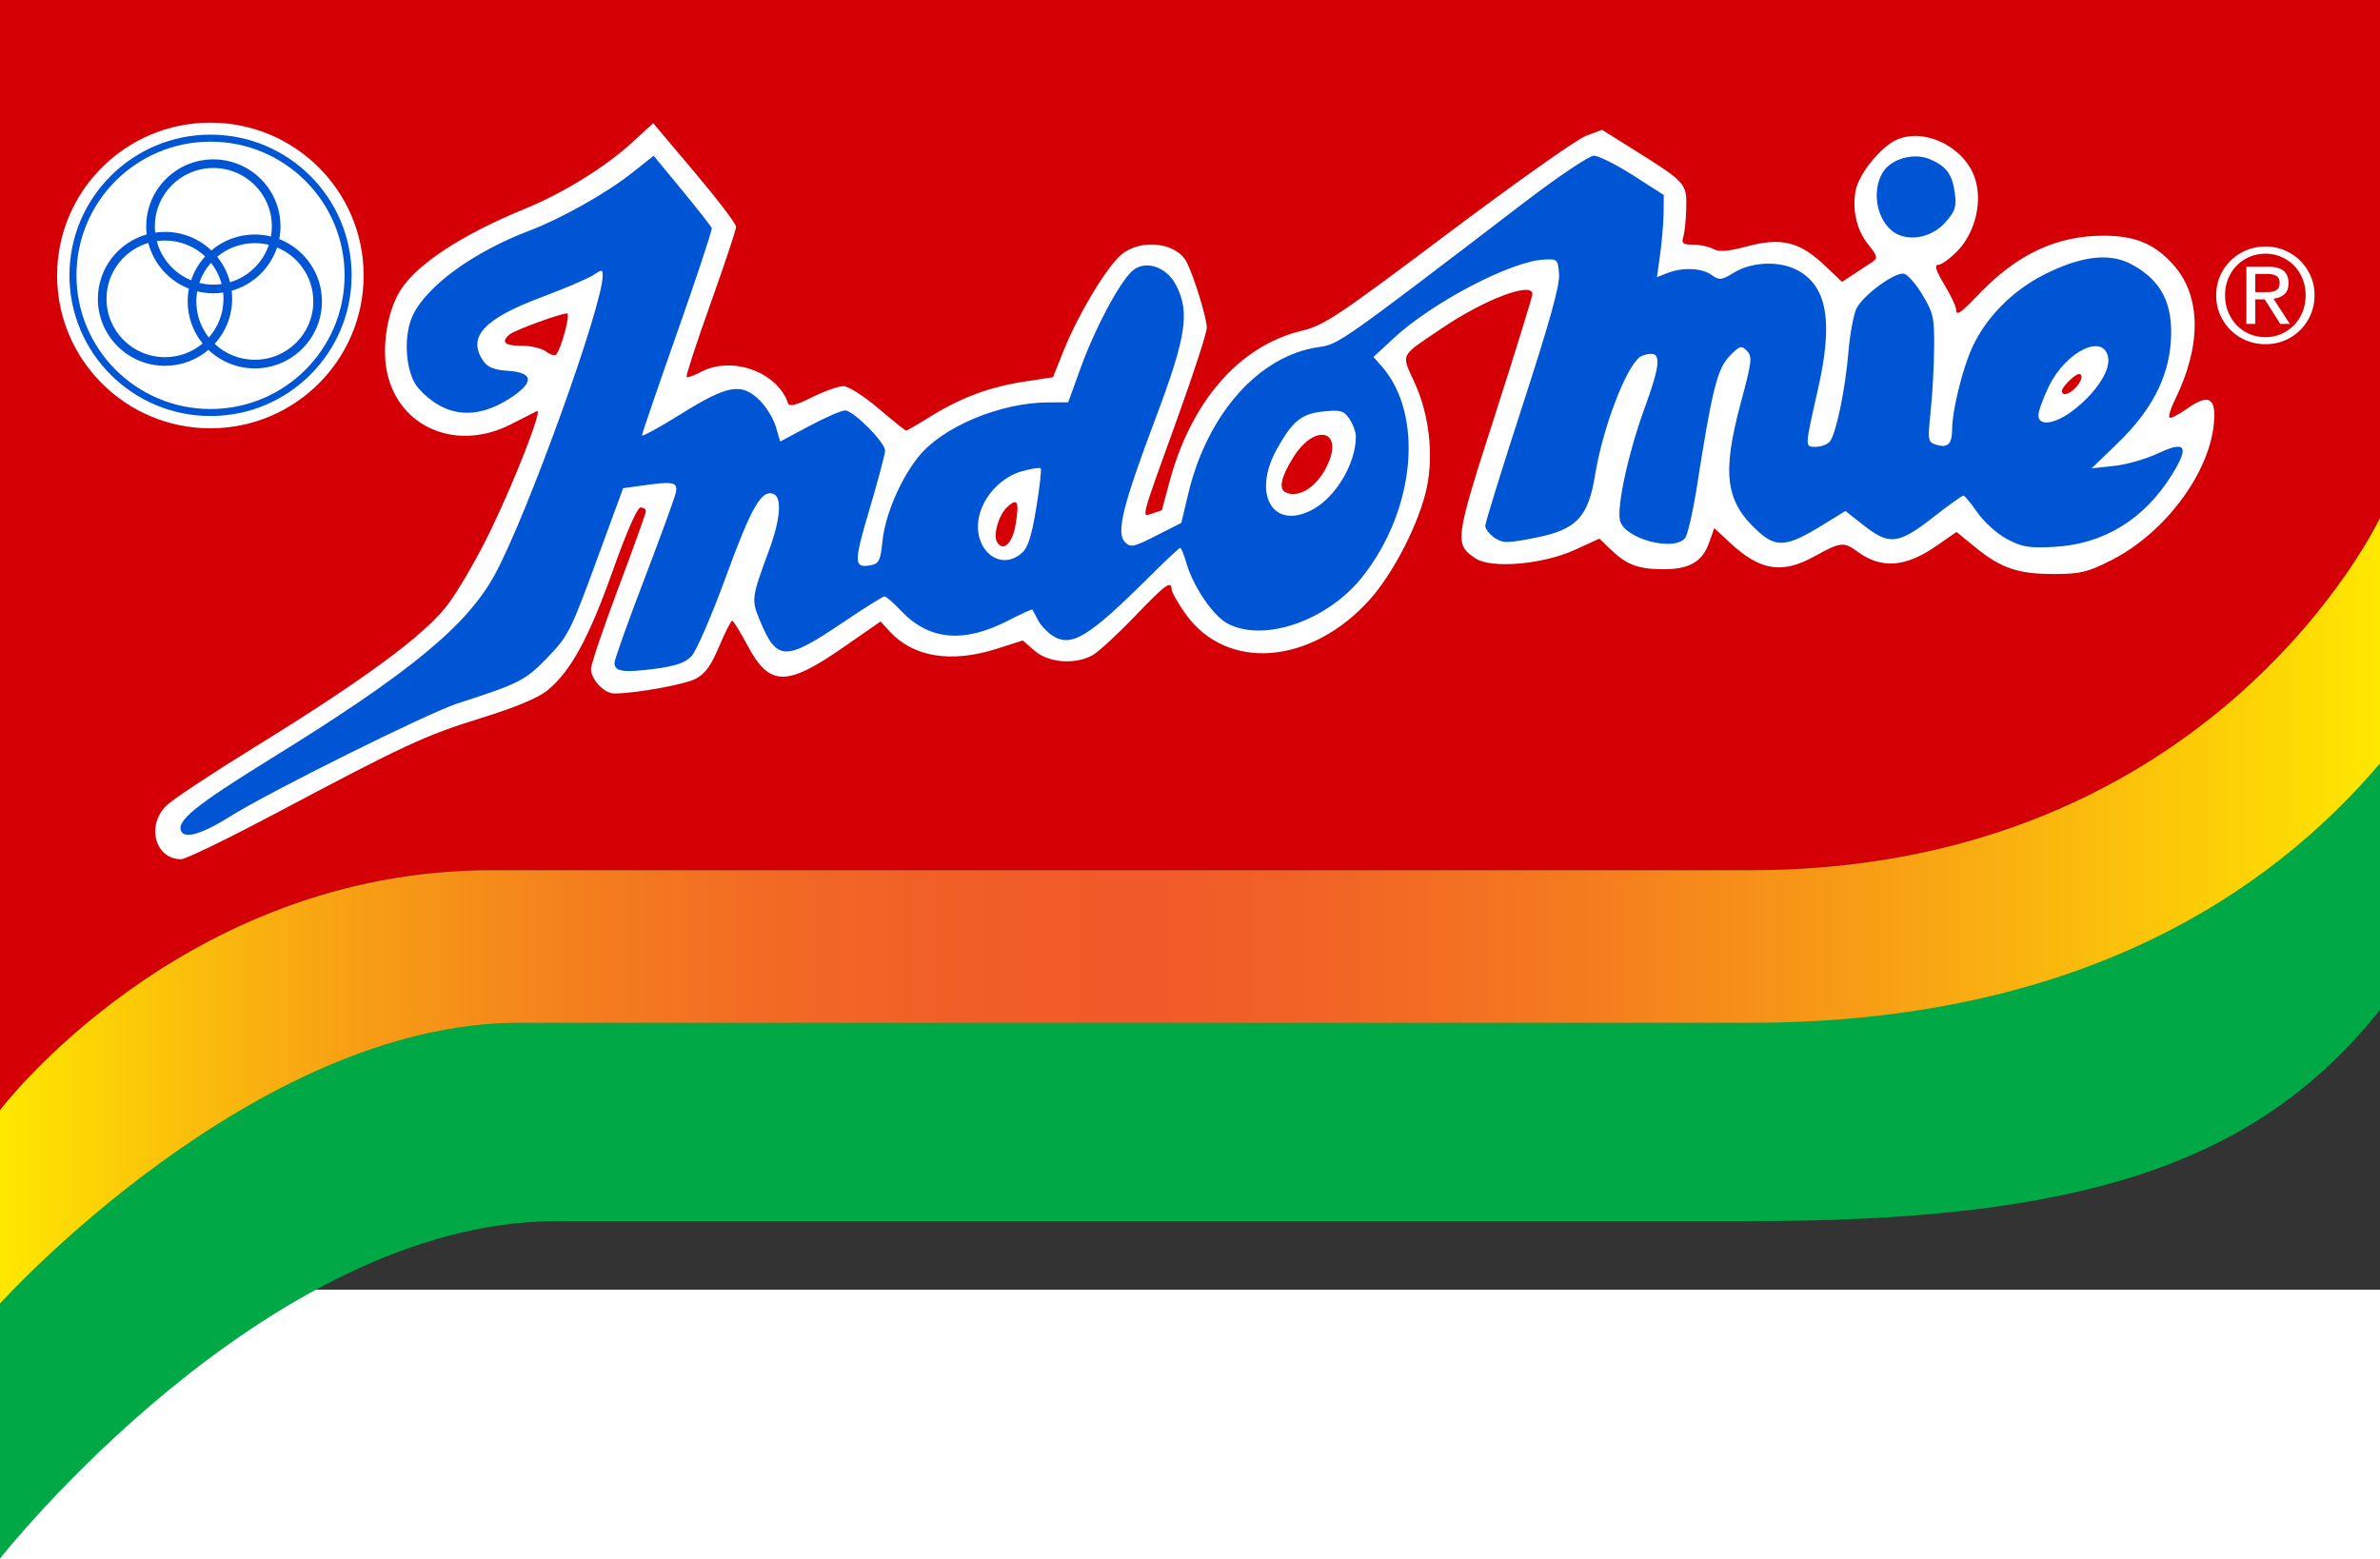 <?xml version="1.0" encoding="UTF-8" standalone="no"?>
<svg
   height="655"
   viewBox="200 476 640 274.576"
   width="1000"
   version="1.1"
   id="svg17"
   sodipodi:docname="Indomie_Sanmaru logo.svg"
   inkscape:version="1.3.2 (091e20e, 2023-11-25, custom)"
   xmlns:inkscape="http://www.inkscape.org/namespaces/inkscape"
   xmlns:sodipodi="http://sodipodi.sourceforge.net/DTD/sodipodi-0.dtd"
   xmlns="http://www.w3.org/2000/svg"
   xmlns:svg="http://www.w3.org/2000/svg">
  <rect x="200" y="476" width="640" height="274.576" fill="#333333" stroke="none"/>
  <defs
     id="defs17" />
  <sodipodi:namedview
     id="namedview17"
     pagecolor="#ffffff"
     bordercolor="#000000"
     borderopacity="0.25"
     inkscape:showpageshadow="2"
     inkscape:pageopacity="0.0"
     inkscape:pagecheckerboard="0"
     inkscape:deskcolor="#d1d1d1"
     inkscape:zoom="1"
     inkscape:cx="416"
     inkscape:cy="179.5"
     inkscape:window-width="1920"
     inkscape:window-height="1094"
     inkscape:window-x="-11"
     inkscape:window-y="-11"
     inkscape:window-maximized="1"
     inkscape:current-layer="svg17" />
  <linearGradient
     id="a"
     gradientUnits="userSpaceOnUse"
     x1="200"
     x2="1800"
     y1="1088.389"
     y2="1088.389"
     gradientTransform="matrix(0.4,0,0,0.4,120,213.288)">
    <stop
       offset="0"
       stop-color="#ffe800"
       id="stop1" />
    <stop
       offset=".069"
       stop-color="#fbc30a"
       id="stop2" />
    <stop
       offset=".154"
       stop-color="#f79d15"
       id="stop3" />
    <stop
       offset=".239"
       stop-color="#f4801d"
       id="stop4" />
    <stop
       offset=".322"
       stop-color="#f26a24"
       id="stop5" />
    <stop
       offset=".403"
       stop-color="#f15e27"
       id="stop6" />
    <stop
       offset=".48"
       stop-color="#f15a29"
       id="stop7" />
    <stop
       offset=".548"
       stop-color="#f16226"
       id="stop8" />
    <stop
       offset=".658"
       stop-color="#f47a1f"
       id="stop9" />
    <stop
       offset=".796"
       stop-color="#f8a114"
       id="stop10" />
    <stop
       offset=".956"
       stop-color="#fdd704"
       id="stop11" />
    <stop
       offset="1"
       stop-color="#ffe800"
       id="stop12" />
  </linearGradient>
  <path
     d="m 200,822.888 v -80.996 c 0,0 48.798,-64.531 132.068,-64.531 H 670.557 C 795.51,677.361 840,582.602 840,582.602 v 92.723 c -33.484,42.032 -81.241,56.82 -169.443,56.82 H 349.708 C 271.376,732.145 200,822.888 200,822.888 Z"
     fill="#00a946"
     id="path12"
     style="stroke-width:0.4" />
  <path
     d="M 670.557,637.757 H 332.068 C 248.798,637.757 200,702.288 200,702.288 V 403.688 h 640 v 139.31 c 0,0 -44.49,94.758 -169.443,94.758 z"
     fill="#ff0006"
     id="path13"
     style="stroke-width:0.4;fill:#d40006;fill-opacity:1" />
  <path
     d="m 814.237,482.884 c 0.774,-0.644 1.161,-1.658 1.161,-3.042 0,-1.477 -0.44,-2.579 -1.319,-3.306 -0.879,-0.726 -2.233,-1.09 -4.062,-1.09 h -5.944 v 15.37 h 2.392 v -6.612 h 2.532 l 4.186,6.612 h 2.568 l -4.396,-6.788 c 1.148,-0.117 2.11,-0.498 2.884,-1.143 z m -5.276,-0.616 h -2.497 v -4.889 h 3.166 c 0.398,0 0.803,0.03 1.214,0.088 0.41,0.059 0.774,0.17 1.09,0.334 0.316,0.164 0.574,0.399 0.774,0.703 0.199,0.305 0.299,0.716 0.299,1.231 0,0.61 -0.112,1.085 -0.334,1.425 a 2.016,2.016 0 0 1 -0.897,0.756 c -0.375,0.164 -0.804,0.264 -1.284,0.299 a 20.982,20.982 0 0 1 -1.53,0.053 z m 12.381,-4.361 c -0.703,-1.594 -1.653,-2.978 -2.849,-4.15 -1.196,-1.172 -2.591,-2.093 -4.186,-2.761 -1.595,-0.668 -3.294,-1.002 -5.1,-1.002 -1.806,0 -3.512,0.334 -5.118,1.002 -1.606,0.668 -3.013,1.589 -4.22,2.761 -1.208,1.173 -2.163,2.556 -2.866,4.15 -0.704,1.595 -1.056,3.318 -1.056,5.17 0,1.9 0.352,3.653 1.056,5.258 0.703,1.606 1.658,3.002 2.866,4.186 1.207,1.184 2.614,2.105 4.22,2.761 1.606,0.656 3.312,0.985 5.118,0.985 1.806,0 3.505,-0.329 5.1,-0.985 1.594,-0.656 2.99,-1.577 4.186,-2.761 1.196,-1.184 2.146,-2.579 2.849,-4.186 0.704,-1.606 1.055,-3.359 1.055,-5.258 0,-1.852 -0.352,-3.575 -1.055,-5.17 z m -2.163,9.655 c -0.551,1.372 -1.314,2.562 -2.286,3.57 -0.973,1.008 -2.116,1.8 -3.43,2.374 -1.313,0.575 -2.732,0.862 -4.256,0.862 -1.547,0 -2.984,-0.287 -4.308,-0.862 -1.325,-0.574 -2.474,-1.366 -3.447,-2.374 -0.973,-1.008 -1.735,-2.198 -2.286,-3.57 -0.551,-1.372 -0.827,-2.866 -0.827,-4.485 0,-1.57 0.276,-3.036 0.827,-4.396 0.551,-1.36 1.313,-2.538 2.286,-3.535 0.973,-0.996 2.122,-1.782 3.447,-2.356 1.324,-0.574 2.761,-0.862 4.308,-0.862 1.524,0 2.942,0.288 4.256,0.862 1.313,0.575 2.456,1.36 3.429,2.356 0.972,0.997 1.735,2.175 2.286,3.535 0.55,1.36 0.826,2.826 0.826,4.396 0,1.618 -0.276,3.113 -0.826,4.485 z"
     fill="#ffffff"
     id="path16"
     style="stroke-width:0.4" />
  <path
     d="M 200,754.289 V 702.288 c 0,0 48.798,-64.531 132.068,-64.531 H 670.557 C 795.51,637.757 840,542.998 840,542.998 v 65.999 c -29.609,34.952 -81.241,69.789 -169.443,69.789 H 339.509 C 268.141,678.786 200,754.289 200,754.289 Z"
     fill="url(#a)"
     id="path17"
     style="fill:url(#a);stroke-width:0.4" />
  <ellipse
     ry="41.106"
     rx="41.212"
     cy="477.783"
     cx="256.572"
     id="path876"
     style="fill:#ffffff;fill-opacity:1;fill-rule:evenodd;stroke:none;stroke-width:0.108;stroke-linecap:butt;stroke-linejoin:miter;stroke-miterlimit:4;stroke-dasharray:none;stroke-opacity:1;paint-order:markers stroke fill" />
  <path
     id="ellipse884"
     style="color:#000000;font-style:normal;font-variant:normal;font-weight:normal;font-stretch:normal;font-size:medium;line-height:normal;font-family:sans-serif;font-variant-ligatures:normal;font-variant-position:normal;font-variant-caps:normal;font-variant-numeric:normal;font-variant-alternates:normal;font-feature-settings:normal;text-indent:0;text-align:start;text-decoration:none;text-decoration-line:none;text-decoration-style:solid;text-decoration-color:#000000;letter-spacing:normal;word-spacing:normal;text-transform:none;writing-mode:lr-tb;direction:ltr;text-orientation:mixed;dominant-baseline:auto;baseline-shift:baseline;text-anchor:start;white-space:normal;shape-padding:0;clip-rule:nonzero;display:inline;overflow:visible;visibility:visible;isolation:auto;mix-blend-mode:normal;color-interpolation:sRGB;color-interpolation-filters:linearRGB;solid-color:#000000;solid-opacity:1;vector-effect:none;fill:#0055d4;fill-opacity:1;fill-rule:evenodd;stroke:none;stroke-width:2.326;stroke-linecap:butt;stroke-linejoin:miter;stroke-miterlimit:4;stroke-dasharray:none;stroke-dashoffset:0;stroke-opacity:1;paint-order:markers stroke fill;color-rendering:auto;image-rendering:auto;shape-rendering:auto;text-rendering:auto;enable-background:accumulate"
     d="m 257.374,446.552 c -9.955,0 -18.053,8.075 -18.053,18.01 0,0.737 0.045,1.464 0.132,2.178 -7.574,2.14 -13.138,9.097 -13.138,17.332 0,9.934 8.098,18.01 18.053,18.01 4.455,0 8.537,-1.618 11.689,-4.296 3.243,3.092 7.635,4.993 12.465,4.993 9.955,0 18.053,-8.075 18.053,-18.01 0,-7.621 -4.765,-14.147 -11.478,-16.774 0.216,-1.112 0.33,-2.259 0.33,-3.433 0,-9.934 -8.098,-18.01 -18.053,-18.01 z m 0,2.326 c 8.701,0 15.727,7.009 15.727,15.683 0,0.93 -0.081,1.84 -0.236,2.725 -1.391,-0.344 -2.846,-0.528 -4.343,-0.528 -4.455,0 -8.537,1.618 -11.689,4.295 -3.243,-3.092 -7.635,-4.992 -12.465,-4.992 -0.893,0 -1.771,0.066 -2.63,0.192 -0.059,-0.556 -0.091,-1.12 -0.091,-1.692 0,-8.674 7.026,-15.683 15.727,-15.683 z m -13.006,19.509 c 4.186,0 7.984,1.623 10.799,4.273 -1.672,1.833 -2.969,4.012 -3.773,6.414 -4.525,-1.851 -7.985,-5.742 -9.237,-10.532 0.723,-0.101 1.461,-0.154 2.212,-0.154 z m -4.484,0.645 c 1.447,5.632 5.562,10.207 10.916,12.302 -0.216,1.112 -0.33,2.259 -0.33,3.433 0,4.284 1.507,8.222 4.019,11.316 -2.733,2.291 -6.261,3.67 -10.12,3.67 -8.701,0 -15.727,-7.009 -15.727,-15.683 0,-7.12 4.734,-13.118 11.243,-15.039 z m 28.639,0.051 c 1.301,0 2.564,0.158 3.773,0.454 -1.615,4.832 -5.519,8.61 -10.437,10.062 -0.653,-2.54 -1.849,-4.865 -3.456,-6.845 2.733,-2.291 6.262,-3.67 10.12,-3.67 z m 5.981,1.171 c 5.725,2.343 9.747,7.952 9.747,14.513 0,8.674 -7.026,15.683 -15.727,15.683 -4.186,0 -7.984,-1.623 -10.799,-4.272 2.918,-3.2 4.698,-7.449 4.698,-12.108 0,-0.737 -0.045,-1.464 -0.132,-2.178 5.744,-1.623 10.332,-6.017 12.214,-11.638 z m -17.766,4.118 c 1.314,1.666 2.295,3.604 2.848,5.717 -0.722,0.101 -1.46,0.154 -2.211,0.154 -1.301,0 -2.565,-0.158 -3.773,-0.454 0.676,-2.022 1.753,-3.858 3.137,-5.418 z m -3.707,7.67 c 1.392,0.344 2.846,0.528 4.343,0.528 0.893,0 1.771,-0.066 2.63,-0.192 0.059,0.556 0.091,1.12 0.091,1.692 0,3.991 -1.488,7.629 -3.942,10.395 -2.104,-2.667 -3.358,-6.034 -3.358,-9.698 0,-0.93 0.081,-1.84 0.236,-2.725 z m 3.581,-42.141 c -20.941,0 -37.939,16.953 -37.939,37.843 0,20.891 16.998,37.844 37.939,37.844 20.941,0 37.94,-16.953 37.94,-37.844 0,-20.891 -16.999,-37.843 -37.94,-37.843 z m 0,1.891 c 19.921,0 36.048,16.086 36.048,35.952 0,19.866 -16.127,35.953 -36.048,35.953 -19.921,0 -36.047,-16.087 -36.047,-35.953 0,-19.866 16.126,-35.952 36.047,-35.952 z"
     inkscape:connector-curvature="0" />
  <g
     transform="matrix(2.99,0,0,3.083,1275.34,-268.481)"
     id="g414">
    <path
       inkscape:connector-curvature="0"
       id="path393"
       style="fill:#ffffff;stroke-width:0.353"
       d="m -310.531,248.694 c -0.377,-0.278 -1.369,-0.505 -2.205,-0.505 -1.536,0 -1.885,-0.318 -1.079,-0.983 0.457,-0.377 4.568,-1.839 5.171,-1.839 0.325,0 -0.518,3.076 -0.984,3.592 -0.12,0.132 -0.526,0.013 -0.902,-0.265 z m 136.328,3.43 c 0,-0.342 1.171,-1.466 1.527,-1.466 0.42,0 0.252,0.64 -0.318,1.21 -0.603,0.603 -1.21,0.731 -1.21,0.256 z m -69.762,8.884 c -0.71,-0.287 -0.514,-1.277 0.603,-3.038 1.981,-3.123 4.679,-2.418 3.02,0.789 -0.908,1.756 -2.459,2.719 -3.623,2.249 z m -26.011,4.302 c -0.373,-0.603 0.144,-2.348 0.897,-3.03 0.945,-0.855 1.116,-0.532 0.779,1.473 -0.282,1.682 -1.119,2.459 -1.677,1.557 z m -65.079,23.781 c 11.808,-6.086 13.597,-6.892 18.662,-8.418 3.143,-0.946 5.166,-1.766 5.997,-2.429 2.081,-1.66 3.705,-4.545 5.846,-10.389 1.261,-3.44 2.218,-5.556 2.514,-5.556 0.263,0 0.478,0.145 0.478,0.322 0,0.177 -1.111,3.185 -2.469,6.684 -1.358,3.499 -2.469,6.688 -2.469,7.086 0,0.914 1.196,2.136 2.091,2.136 1.883,0 6.333,-0.779 7.327,-1.283 0.842,-0.427 1.376,-1.141 2.107,-2.819 0.539,-1.236 1.066,-2.248 1.172,-2.248 0.106,0 0.723,0.964 1.37,2.141 1.987,3.613 3.488,3.643 8.643,0.172 l 3.336,-2.246 0.794,0.845 c 2.13,2.267 5.534,2.809 9.65,1.538 l 2.345,-0.724 1.07,0.901 c 1.242,1.045 3.61,1.226 5.179,0.397 0.524,-0.277 2.219,-1.785 3.767,-3.351 2.815,-2.849 3.352,-3.233 3.368,-2.407 0.005,0.243 0.572,1.209 1.261,2.148 3.685,5.024 11.28,4.448 16.56,-1.254 2.159,-2.332 4.488,-6.773 5.132,-9.787 0.617,-2.884 0.206,-6.352 -1.075,-9.09 -1.242,-2.654 -1.444,-2.258 2.455,-4.814 3.833,-2.514 8.114,-4.081 8.114,-2.971 0,0.234 -1.511,4.979 -3.357,10.546 -3.633,10.953 -3.677,11.264 -1.769,12.514 1.407,0.922 6.062,0.539 8.932,-0.734 l 2.219,-0.984 0.956,0.891 c 1.482,1.382 2.468,1.756 4.682,1.777 2.453,0.023 3.623,-0.626 4.25,-2.361 l 0.443,-1.226 1.385,1.252 c 2.74,2.476 4.71,2.784 7.658,1.197 2.314,-1.245 2.605,-1.275 3.848,-0.39 2.138,1.523 4.306,1.367 7.094,-0.51 l 1.802,-1.213 1.737,1.373 c 2.276,1.799 3.822,2.302 7.064,2.298 2.319,-0.003 2.994,-0.162 5.115,-1.201 4.759,-2.333 8.773,-7.495 9.224,-11.864 0.241,-2.336 -0.448,-2.717 -2.432,-1.342 -0.749,0.519 -1.45,0.857 -1.557,0.75 -0.107,-0.107 0.116,-0.805 0.497,-1.552 2.365,-4.643 2.361,-8.917 -0.011,-11.618 -1.701,-1.937 -3.509,-2.694 -6.427,-2.691 -4.22,0.004 -7.768,1.62 -11.203,5.103 -1.718,1.742 -2.051,1.949 -2.051,1.274 0,-0.221 -0.475,-1.174 -1.055,-2.117 -0.772,-1.254 -0.917,-1.715 -0.541,-1.715 0.283,0 1.062,-0.548 1.731,-1.217 1.595,-1.595 2.264,-4.294 1.569,-6.333 -0.927,-2.72 -4.471,-4.431 -7.003,-3.382 -1.445,0.598 -3.457,3.007 -3.731,4.464 -0.322,1.718 0.11,3.473 1.164,4.726 0.761,0.904 0.837,1.159 0.427,1.428 -0.274,0.18 -1.02,0.658 -1.656,1.062 l -1.157,0.734 -1.543,-1.422 c -2.243,-2.067 -3.896,-2.471 -6.922,-1.692 -1.796,0.463 -2.588,0.525 -3.112,0.244 -0.387,-0.207 -1.2,-0.376 -1.808,-0.376 -0.938,0 -1.072,-0.105 -0.885,-0.693 0.121,-0.381 0.239,-1.517 0.262,-2.524 0.048,-2.124 -0.054,-2.235 -4.7,-5.055 l -2.876,-1.746 -1.456,0.53 c -0.801,0.291 -6.384,4.122 -12.406,8.512 -9.917,7.23 -11.155,8.03 -13.13,8.486 -5.639,1.303 -10.029,6.21 -11.96,13.367 -0.331,1.226 -0.612,2.249 -0.626,2.274 -0.013,0.024 -0.397,0.159 -0.853,0.299 -1.016,0.313 -1.164,0.856 2.281,-8.408 1.433,-3.853 2.605,-7.361 2.605,-7.794 0,-0.828 -1.134,-4.421 -1.803,-5.71 -0.905,-1.745 -4.182,-2.097 -5.92,-0.635 -1.329,1.118 -3.85,5.198 -5.141,8.319 l -0.969,2.344 -2.577,0.383 c -3.118,0.464 -5.7,1.395 -8.437,3.043 -1.127,0.679 -2.114,1.234 -2.193,1.234 -0.079,0 -1.202,-0.873 -2.495,-1.94 -1.332,-1.099 -2.702,-1.94 -3.158,-1.94 -0.443,0 -1.706,0.437 -2.807,0.97 -1.386,0.672 -2.047,0.84 -2.148,0.547 -0.952,-2.755 -5.064,-4.198 -7.854,-2.755 -0.622,0.322 -1.198,0.517 -1.282,0.434 -0.083,-0.083 0.884,-2.96 2.149,-6.394 1.265,-3.433 2.301,-6.453 2.301,-6.709 0,-0.257 -1.678,-2.395 -3.728,-4.752 l -3.728,-4.285 -1.889,1.683 c -2.386,2.126 -6.186,4.411 -9.581,5.759 -5.678,2.256 -9.722,4.81 -11.236,7.098 -1.197,1.809 -1.729,4.962 -1.22,7.233 1.081,4.823 6.294,6.917 11.164,4.484 1.123,-0.561 2.165,-1.074 2.314,-1.139 0.527,-0.23 -1.893,5.822 -4.138,10.349 -1.256,2.532 -3.072,5.554 -4.055,6.747 -2.166,2.628 -7.579,6.472 -17.286,12.274 -3.779,2.259 -7.312,4.529 -7.849,5.044 -1.838,1.761 -1.014,4.685 1.321,4.685 0.402,0 4.137,-1.755 8.3,-3.901 z" />
    <path
       id="path325"
       style="fill:#0055d4;fill-opacity:1;stroke-width:0.353"
       d="m -343.318,290.59 c -0.554,-0.896 1.172,-2.264 8.072,-6.399 12.458,-7.465 17.609,-11.579 20.122,-16.072 2.902,-5.188 9.649,-23.327 9.681,-26.025 0.007,-0.576 -0.059,-0.582 -0.822,-0.082 -0.456,0.299 -2.539,1.164 -4.628,1.922 -5.249,1.905 -6.753,3.487 -5.296,5.567 0.396,0.566 0.97,0.793 2.202,0.872 2.335,0.15 2.42,0.995 0.24,2.378 -3.089,1.959 -5.909,1.675 -8.247,-0.83 -1.155,-1.238 -1.434,-4.469 -0.547,-6.338 1.231,-2.594 5.487,-5.596 10.579,-7.463 2.753,-1.009 6.859,-3.249 9.081,-4.954 l 2.026,-1.554 2.56,3.017 c 1.408,1.66 2.606,3.143 2.661,3.297 0.055,0.154 -1.334,4.227 -3.087,9.051 -1.753,4.824 -3.187,8.888 -3.187,9.03 0,0.143 1.588,-0.701 3.529,-1.875 4.191,-2.535 5.428,-2.742 7.059,-1.179 0.589,0.564 1.243,1.603 1.455,2.31 l 0.385,1.285 2.625,-1.358 c 1.444,-0.747 2.888,-1.358 3.21,-1.358 0.748,0 3.613,2.794 3.602,3.513 -0.005,0.299 -0.636,2.601 -1.403,5.114 -1.439,4.716 -1.424,5.17 0.153,4.869 0.698,-0.133 0.841,-0.426 1.01,-2.064 0.236,-2.286 1.586,-5.372 3.226,-7.374 2.145,-2.618 7.373,-4.746 11.689,-4.759 l 1.791,-0.005 1.154,-3.087 c 1.263,-3.379 3.408,-7.289 4.583,-8.352 1.131,-1.024 3.09,-0.429 3.96,1.202 1.267,2.377 0.933,4.49 -1.842,11.644 -2.961,7.635 -3.557,9.976 -2.744,10.788 0.498,0.498 0.763,0.444 2.807,-0.565 l 2.258,-1.114 0.607,-2.485 c 1.715,-7.022 6.376,-12.114 11.766,-12.853 1.771,-0.243 1.951,-0.365 18.495,-12.636 3.007,-2.231 5.813,-4.057 6.234,-4.059 0.421,-0.002 2.009,0.769 3.528,1.713 l 2.761,1.717 -0.016,1.546 c -0.009,0.85 -0.146,2.462 -0.306,3.582 l -0.291,2.036 0.946,-0.36 c 1.362,-0.518 3.094,-0.443 3.972,0.172 0.69,0.483 0.875,0.463 2.029,-0.217 1.673,-0.987 4.257,-1.033 5.865,-0.104 2.515,1.453 3.016,4.476 1.687,10.197 -1.224,5.273 -1.218,5.115 -0.213,5.115 0.483,0 1.053,-0.209 1.265,-0.465 0.561,-0.675 1.391,-4.565 1.67,-7.825 0.133,-1.552 0.459,-3.251 0.724,-3.776 0.586,-1.159 3.449,-3.195 4.27,-3.037 0.326,0.063 1.076,0.894 1.666,1.847 0.971,1.57 1.07,2.002 1.048,4.584 -0.013,1.568 -0.154,4.064 -0.313,5.546 -0.275,2.564 -0.252,2.707 0.462,2.933 1.059,0.336 1.461,-0.028 1.467,-1.328 0.008,-1.636 0.923,-5.266 1.796,-7.124 1.23,-2.617 3.598,-4.955 6.445,-6.362 3.299,-1.631 5.877,-1.943 7.825,-0.949 2.753,1.405 3.841,3.456 3.602,6.79 -0.228,3.188 -1.771,6.038 -4.809,8.88 l -2.312,2.163 2.015,-0.208 c 1.108,-0.114 2.895,-0.611 3.97,-1.103 2.485,-1.138 2.83,-0.61 1.23,1.883 -2.494,3.887 -6.139,6.049 -10.589,6.281 -2.254,0.118 -2.891,0.016 -4.237,-0.68 -0.872,-0.45 -2.062,-1.484 -2.646,-2.297 -0.584,-0.813 -1.153,-1.487 -1.264,-1.499 -0.112,-0.012 -1.356,0.852 -2.764,1.919 -3.091,2.342 -3.918,2.433 -6.21,0.683 l -1.647,-1.257 -2.171,1.293 c -3.084,1.837 -4.047,1.921 -5.669,0.498 -2.953,-2.593 -3.292,-5.007 -1.574,-11.211 1.005,-3.628 1.056,-4.047 0.554,-4.549 -0.502,-0.502 -0.647,-0.459 -1.571,0.469 -1.093,1.096 -1.567,2.94 -2.926,11.364 -0.354,2.196 -0.832,4.22 -1.063,4.498 -1.01,1.217 -5.457,0.061 -5.854,-1.522 -0.307,-1.221 0.761,-5.967 2.203,-9.791 1.361,-3.611 1.503,-4.765 0.585,-4.757 -0.34,0.003 -0.784,0.122 -0.989,0.265 -1.264,0.882 -3.354,6.204 -4.035,10.274 -0.626,3.739 -1.68,4.809 -5.438,5.519 -2.495,0.471 -2.876,0.47 -3.616,-0.015 -0.455,-0.298 -0.827,-0.766 -0.827,-1.041 0,-0.274 1.518,-5.028 3.373,-10.563 2.426,-7.237 3.342,-10.439 3.263,-11.399 -0.108,-1.305 -0.14,-1.334 -1.435,-1.258 -2.967,0.174 -9.996,3.758 -13.427,6.845 l -1.828,1.645 0.752,0.831 c 3.812,4.21 3.013,12.532 -1.763,18.366 -3.144,3.84 -8.909,5.755 -12.15,4.036 -1.29,-0.684 -3.051,-3.21 -3.664,-5.254 -0.218,-0.728 -0.47,-1.323 -0.559,-1.323 -0.089,0 -1.295,1.093 -2.678,2.429 -5.618,5.425 -7.143,6.317 -8.867,5.187 -0.47,-0.308 -1.041,-0.918 -1.268,-1.354 -0.227,-0.437 -0.445,-0.834 -0.484,-0.883 -0.039,-0.049 -1.023,0.387 -2.188,0.969 -4.002,2 -7.126,1.714 -9.645,-0.884 -0.656,-0.677 -1.315,-1.23 -1.464,-1.23 -0.149,0 -1.828,1.02 -3.73,2.266 -5.197,3.405 -5.945,3.392 -7.459,-0.126 -0.8,-1.86 -0.782,-1.998 0.798,-6.15 1.032,-2.713 1.192,-4.63 0.41,-4.93 -1.069,-0.41 -1.993,1.145 -4.264,7.177 -1.279,3.395 -2.675,6.531 -3.104,6.967 -0.582,0.593 -1.432,0.875 -3.372,1.119 -2.782,0.349 -3.565,0.233 -3.565,-0.531 0,-0.266 1.185,-3.492 2.633,-7.169 1.448,-3.677 2.735,-7.094 2.86,-7.593 0.256,-1.022 -0.102,-1.101 -3.115,-0.688 l -1.6,0.219 -2.418,6.395 c -2.283,6.039 -2.526,6.504 -4.358,8.35 -2.004,2.019 -2.548,2.289 -8.114,4.028 -2.634,0.823 -16.99,7.743 -20.43,9.849 -2.426,1.485 -4.013,1.971 -4.398,1.347 z m 170.032,-36.696 c 1.991,-1.443 3.385,-3.401 3.251,-4.566 -0.267,-2.322 -3.786,-0.725 -5.359,2.433 -0.509,1.021 -0.925,2.143 -0.925,2.493 0,0.967 1.438,0.796 3.034,-0.361 z m -68.333,8.6 c 2.109,-1.091 3.907,-4.02 3.913,-6.378 0.001,-0.393 -0.258,-1.086 -0.575,-1.54 -0.504,-0.72 -0.794,-0.803 -2.297,-0.659 -2.006,0.193 -2.809,0.815 -4.219,3.267 -2.275,3.957 -0.368,7.143 3.178,5.31 z m -26.123,3.774 c 0.542,-0.457 0.876,-1.473 1.292,-3.921 0.308,-1.817 0.489,-3.375 0.402,-3.463 -0.087,-0.087 -0.838,0.024 -1.669,0.248 -1.777,0.478 -3.344,2.017 -3.824,3.754 -0.799,2.893 1.721,5.136 3.799,3.382 z m 78.831,-27.768 c -1.824,-0.774 -2.558,-3.678 -1.381,-5.473 0.77,-1.175 2.798,-1.705 4.231,-1.106 1.472,0.615 2.008,1.331 2.229,2.974 0.156,1.16 0.027,1.55 -0.825,2.496 -1.093,1.213 -2.897,1.684 -4.253,1.109 z"
       inkscape:connector-curvature="0" />
  </g>
</svg>

